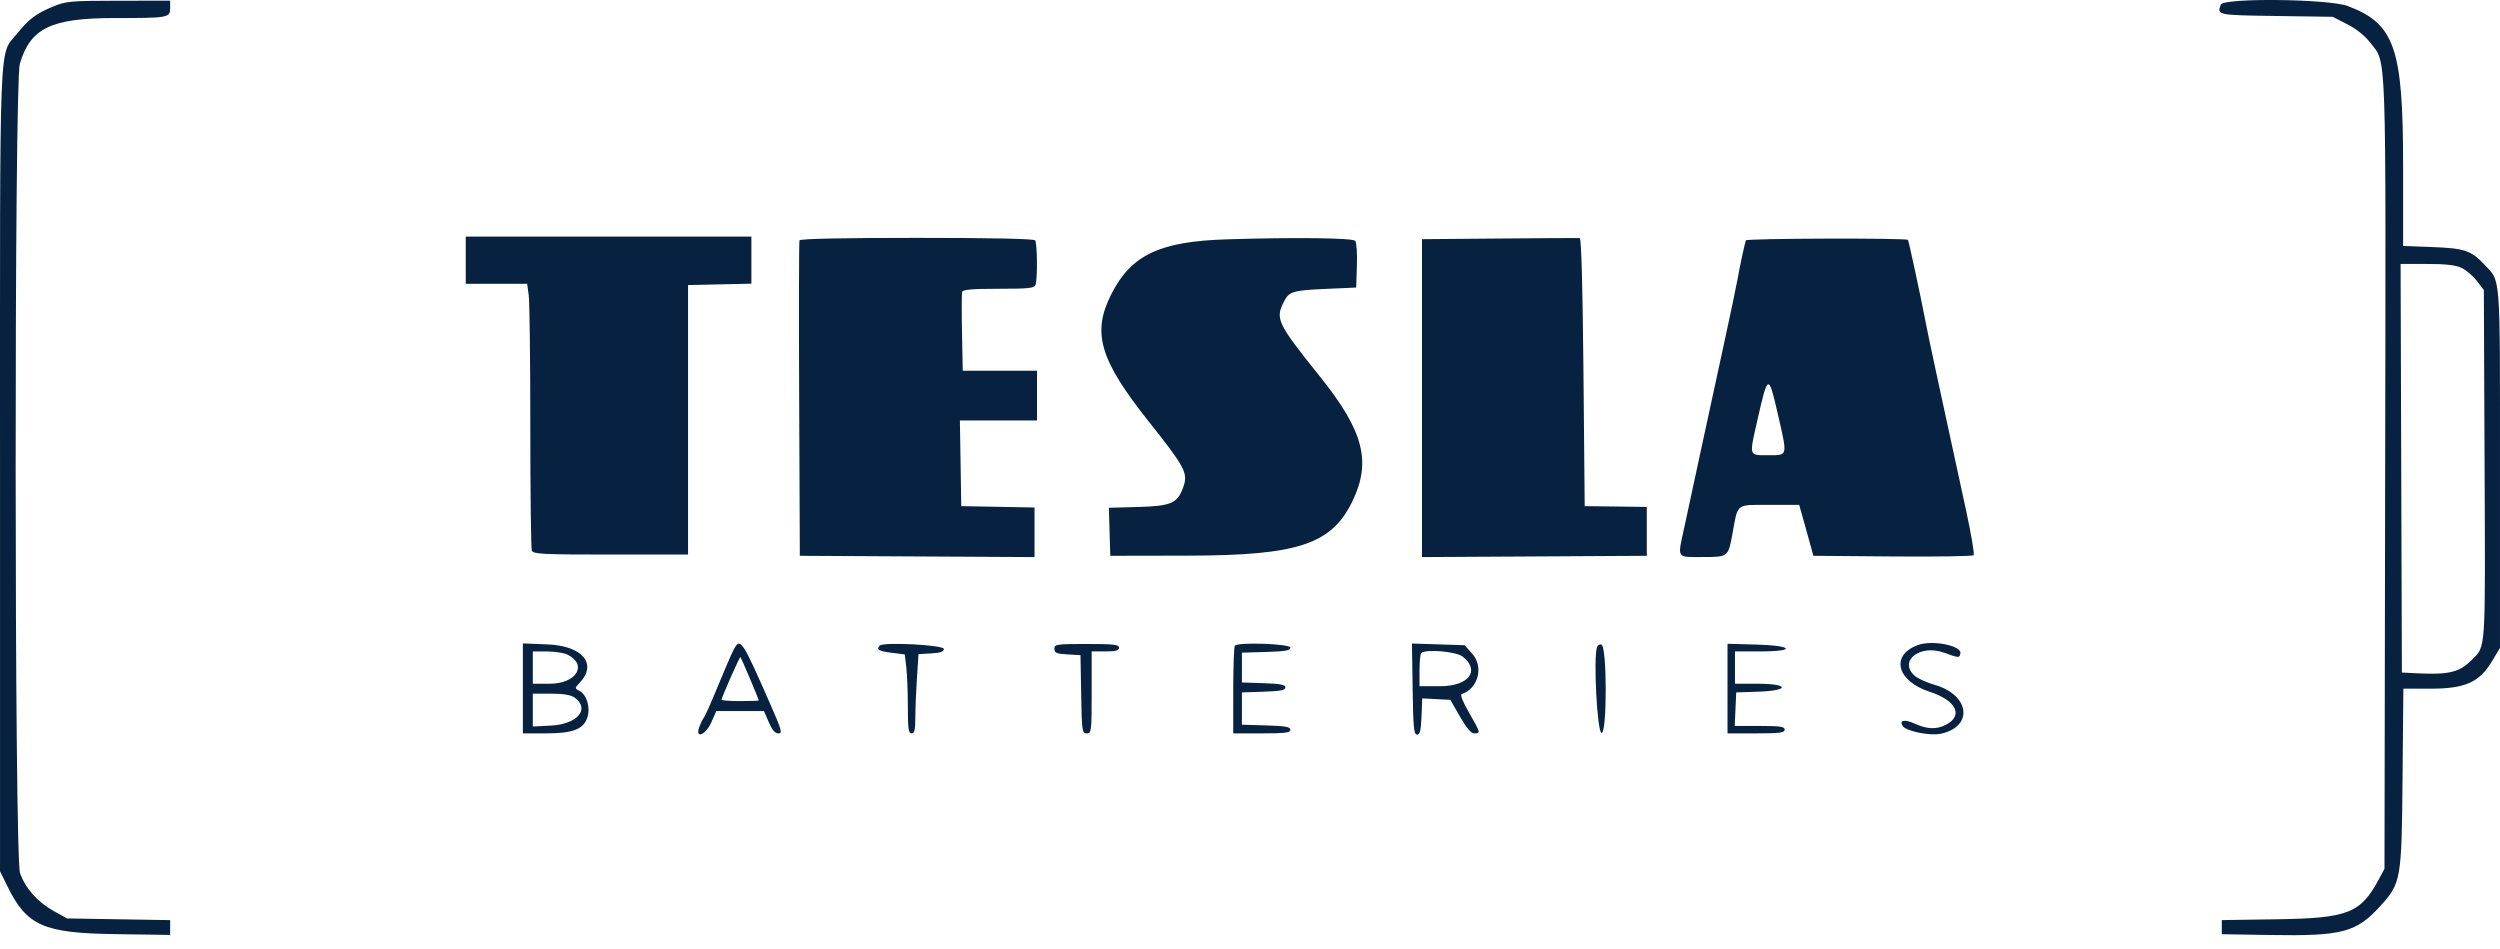<?xml version="1.0" encoding="UTF-8"?> <svg xmlns="http://www.w3.org/2000/svg" width="166" height="63" viewBox="0 0 166 63" fill="none"><path fill-rule="evenodd" clip-rule="evenodd" d="M3.523 0.435C2.407 0.894 1.895 1.279 1.145 2.222C-0.089 3.774 0.001 1.475 0.001 31.215V57.851L0.482 58.83C1.775 61.467 2.872 61.958 7.629 62.026L11.299 62.079V61.587V61.096L7.877 61.04L4.454 60.984L3.571 60.495C2.494 59.898 1.672 58.971 1.33 57.967C0.951 56.855 0.939 5.505 1.317 4.231C2.021 1.861 3.395 1.199 7.607 1.199C11.201 1.199 11.299 1.181 11.299 0.521V0.044L7.877 0.048C4.678 0.052 4.393 0.077 3.523 0.435ZM147.463 0.305C147.194 1.004 147.196 1.005 151.127 1.062L154.891 1.116L155.861 1.613C156.465 1.921 157.036 2.378 157.373 2.82C158.484 4.276 158.422 2.502 158.374 31.472L158.33 57.686L157.967 58.364C156.75 60.639 155.916 60.969 151.197 61.039L147.527 61.094V61.563V62.031L150.785 62.085C155.5 62.163 156.45 61.914 158.024 60.192C159.436 58.648 159.47 58.45 159.53 51.625L159.583 45.729H161.37C163.682 45.729 164.625 45.311 165.463 43.915L165.999 43.022V31.091C165.999 17.925 166.062 18.735 164.95 17.554C164.084 16.634 163.636 16.484 161.505 16.404L159.567 16.331V11.022C159.567 3.179 159.008 1.567 155.883 0.398C154.619 -0.075 147.638 -0.152 147.463 0.305ZM30.925 17.279V18.846H32.964H35.003L35.108 19.611C35.166 20.032 35.213 23.959 35.213 28.338C35.213 32.718 35.258 36.418 35.313 36.562C35.401 36.792 36.018 36.823 40.55 36.823H45.686V27.875V18.928L47.789 18.882L49.892 18.836V17.274V15.712H40.408H30.925V17.279ZM53.085 15.96C53.05 16.05 53.041 20.8 53.065 26.515L53.108 36.905L60.9 36.948L68.693 36.991V35.344V33.698L66.26 33.652L63.828 33.607L63.783 30.762L63.737 27.917H66.298H68.858V26.267V24.618H66.392H63.926L63.877 22.103C63.85 20.72 63.854 19.495 63.886 19.382C63.93 19.229 64.558 19.175 66.302 19.175C68.298 19.175 68.673 19.136 68.758 18.915C68.899 18.547 68.878 16.159 68.732 15.96C68.654 15.854 65.843 15.795 60.879 15.795C55.877 15.795 53.126 15.853 53.085 15.96ZM81.475 15.891C77.016 16.028 75.125 16.919 73.806 19.505C72.483 22.099 73.004 23.874 76.308 28.029C78.644 30.966 78.88 31.403 78.598 32.258C78.218 33.409 77.811 33.6 75.601 33.662L73.629 33.717L73.676 35.311L73.723 36.905L78.918 36.895C86.189 36.881 88.416 36.143 89.797 33.289C91.072 30.657 90.547 28.627 87.668 25.033C84.793 21.446 84.662 21.172 85.262 20.012C85.603 19.352 85.849 19.279 88.072 19.181L90.051 19.093L90.099 17.624C90.126 16.796 90.075 16.083 89.982 15.99C89.789 15.797 85.979 15.752 81.475 15.891ZM99.575 15.838L94.421 15.882V26.437V36.991L101.884 36.948L109.347 36.905V35.282V33.66L107.286 33.633L105.224 33.607L105.142 24.715C105.088 18.965 105.001 15.817 104.894 15.808C104.804 15.8 102.41 15.813 99.575 15.838ZM115.927 15.96C115.836 16.222 115.52 17.699 115.361 18.598C115.281 19.052 114.875 20.982 114.459 22.887C114.042 24.791 113.375 27.871 112.976 29.731C112.578 31.59 112.071 33.943 111.85 34.959C111.373 37.147 111.278 36.987 113.065 36.987C114.752 36.987 114.754 36.986 115.039 35.421C115.409 33.384 115.228 33.524 117.495 33.524H119.467L119.711 34.39C119.846 34.866 120.058 35.627 120.182 36.08L120.408 36.905L125.669 36.949C128.563 36.973 130.985 36.936 131.05 36.866C131.115 36.797 130.878 35.404 130.522 33.772C128.64 25.131 128.061 22.428 127.816 21.155C127.517 19.596 126.736 15.977 126.689 15.929C126.556 15.796 115.974 15.826 115.927 15.96ZM163.451 17.789C163.755 17.933 164.211 18.323 164.465 18.654L164.927 19.258L164.975 30.638C165.03 43.519 165.073 42.856 164.118 43.825C163.323 44.632 162.606 44.81 160.556 44.709L159.485 44.657L159.442 31.092L159.4 17.527H161.149C162.406 17.527 163.054 17.6 163.451 17.789ZM118.07 27.587C118.696 30.324 118.719 30.226 117.438 30.226C116.096 30.226 116.135 30.352 116.7 27.859C117.396 24.787 117.429 24.78 118.07 27.587ZM127.354 42.829C125.504 43.504 125.937 45.223 128.136 45.936C129.891 46.505 130.391 47.515 129.217 48.122C128.584 48.45 127.965 48.426 127.122 48.044C126.465 47.746 126.097 47.819 126.333 48.201C126.553 48.556 128.163 48.879 128.894 48.715C131.063 48.228 130.785 46.138 128.461 45.474C127.927 45.322 127.322 45.043 127.118 44.857C126.056 43.884 127.484 42.767 129.066 43.332C130.091 43.698 130.101 43.699 130.168 43.394C130.283 42.873 128.315 42.478 127.354 42.829ZM34.718 45.71V48.697H36.219C38.033 48.697 38.741 48.429 39.001 47.642C39.216 46.991 38.963 46.135 38.478 45.876C38.153 45.702 38.153 45.698 38.496 45.333C39.679 44.074 38.677 42.881 36.36 42.788L34.718 42.722V45.71ZM48.682 43.203C48.551 43.459 48.094 44.521 47.666 45.564C47.238 46.607 46.826 47.537 46.75 47.631C46.674 47.724 46.535 48.003 46.442 48.249C46.121 49.093 46.852 48.822 47.236 47.955L47.564 47.213H49.146H50.728L51.046 47.955C51.265 48.467 51.462 48.697 51.681 48.697C51.965 48.697 51.912 48.501 51.185 46.842C49.235 42.396 49.156 42.282 48.682 43.203ZM58.417 42.865C58.161 43.122 58.346 43.236 59.189 43.342L60.075 43.452L60.177 44.302C60.233 44.769 60.279 45.949 60.28 46.924C60.282 48.39 60.325 48.697 60.529 48.697C60.722 48.697 60.777 48.473 60.777 47.667C60.778 47.1 60.826 45.916 60.884 45.035L60.99 43.435L61.832 43.386C62.448 43.35 62.673 43.271 62.673 43.09C62.673 42.827 58.667 42.615 58.417 42.865ZM70.012 43.081C70.012 43.353 70.147 43.41 70.878 43.452L71.744 43.502L71.79 46.1C71.833 48.561 71.852 48.697 72.16 48.697C72.472 48.697 72.487 48.576 72.487 45.976V43.255H73.394C74.09 43.255 74.301 43.197 74.301 43.008C74.301 42.8 73.952 42.76 72.156 42.76C70.141 42.76 70.012 42.779 70.012 43.081ZM81.997 42.87C81.937 42.93 81.887 44.266 81.887 45.839V48.697H83.784C85.339 48.697 85.68 48.654 85.68 48.456C85.68 48.264 85.353 48.205 84.072 48.167L82.464 48.12V47.048V45.976L83.907 45.929C85.022 45.892 85.35 45.828 85.35 45.646C85.35 45.465 85.022 45.401 83.907 45.364L82.464 45.316V44.327V43.337L84.072 43.29C85.353 43.252 85.68 43.194 85.68 43.001C85.68 42.748 82.242 42.625 81.997 42.87ZM93.799 45.755C93.837 48.314 93.882 48.78 94.091 48.78C94.284 48.78 94.35 48.514 94.388 47.576L94.436 46.373L95.37 46.422L96.305 46.471L96.943 47.584C97.382 48.35 97.681 48.697 97.898 48.697C98.325 48.697 98.314 48.655 97.542 47.316C97.127 46.597 96.942 46.126 97.058 46.087C98.159 45.72 98.532 44.276 97.752 43.402L97.253 42.843L95.504 42.786L93.754 42.73L93.799 45.755ZM106.045 42.959C105.791 43.62 106.05 48.611 106.341 48.667C106.715 48.739 106.712 42.925 106.337 42.801C106.224 42.764 106.092 42.834 106.045 42.959ZM114.707 45.723V48.697H116.604C118.18 48.697 118.501 48.656 118.501 48.45C118.501 48.246 118.207 48.203 116.844 48.203H115.187L115.236 47.09L115.285 45.976L116.727 45.929C118.863 45.858 118.827 45.399 116.686 45.399H115.202V44.327V43.255H116.865C119.33 43.255 119.058 42.859 116.549 42.796L114.707 42.749V45.723ZM37.684 43.467C39.036 44.151 38.273 45.399 36.504 45.399H35.378V44.327V43.255L36.326 43.257C36.848 43.259 37.459 43.353 37.684 43.467ZM97.12 43.597C98.307 44.53 97.526 45.564 95.633 45.564H94.256V44.519C94.256 43.945 94.306 43.425 94.366 43.365C94.647 43.084 96.688 43.256 97.12 43.597ZM49.798 45.067C50.122 45.834 50.386 46.482 50.386 46.507C50.386 46.532 49.83 46.553 49.149 46.553C48.469 46.553 47.912 46.512 47.912 46.462C47.912 46.308 49.119 43.582 49.166 43.629C49.191 43.654 49.475 44.301 49.798 45.067ZM38.145 46.315C39.206 47.058 38.351 48.088 36.6 48.177L35.378 48.239V47.149V46.059H36.578C37.398 46.059 37.895 46.14 38.145 46.315Z" fill="#072240"></path></svg> 